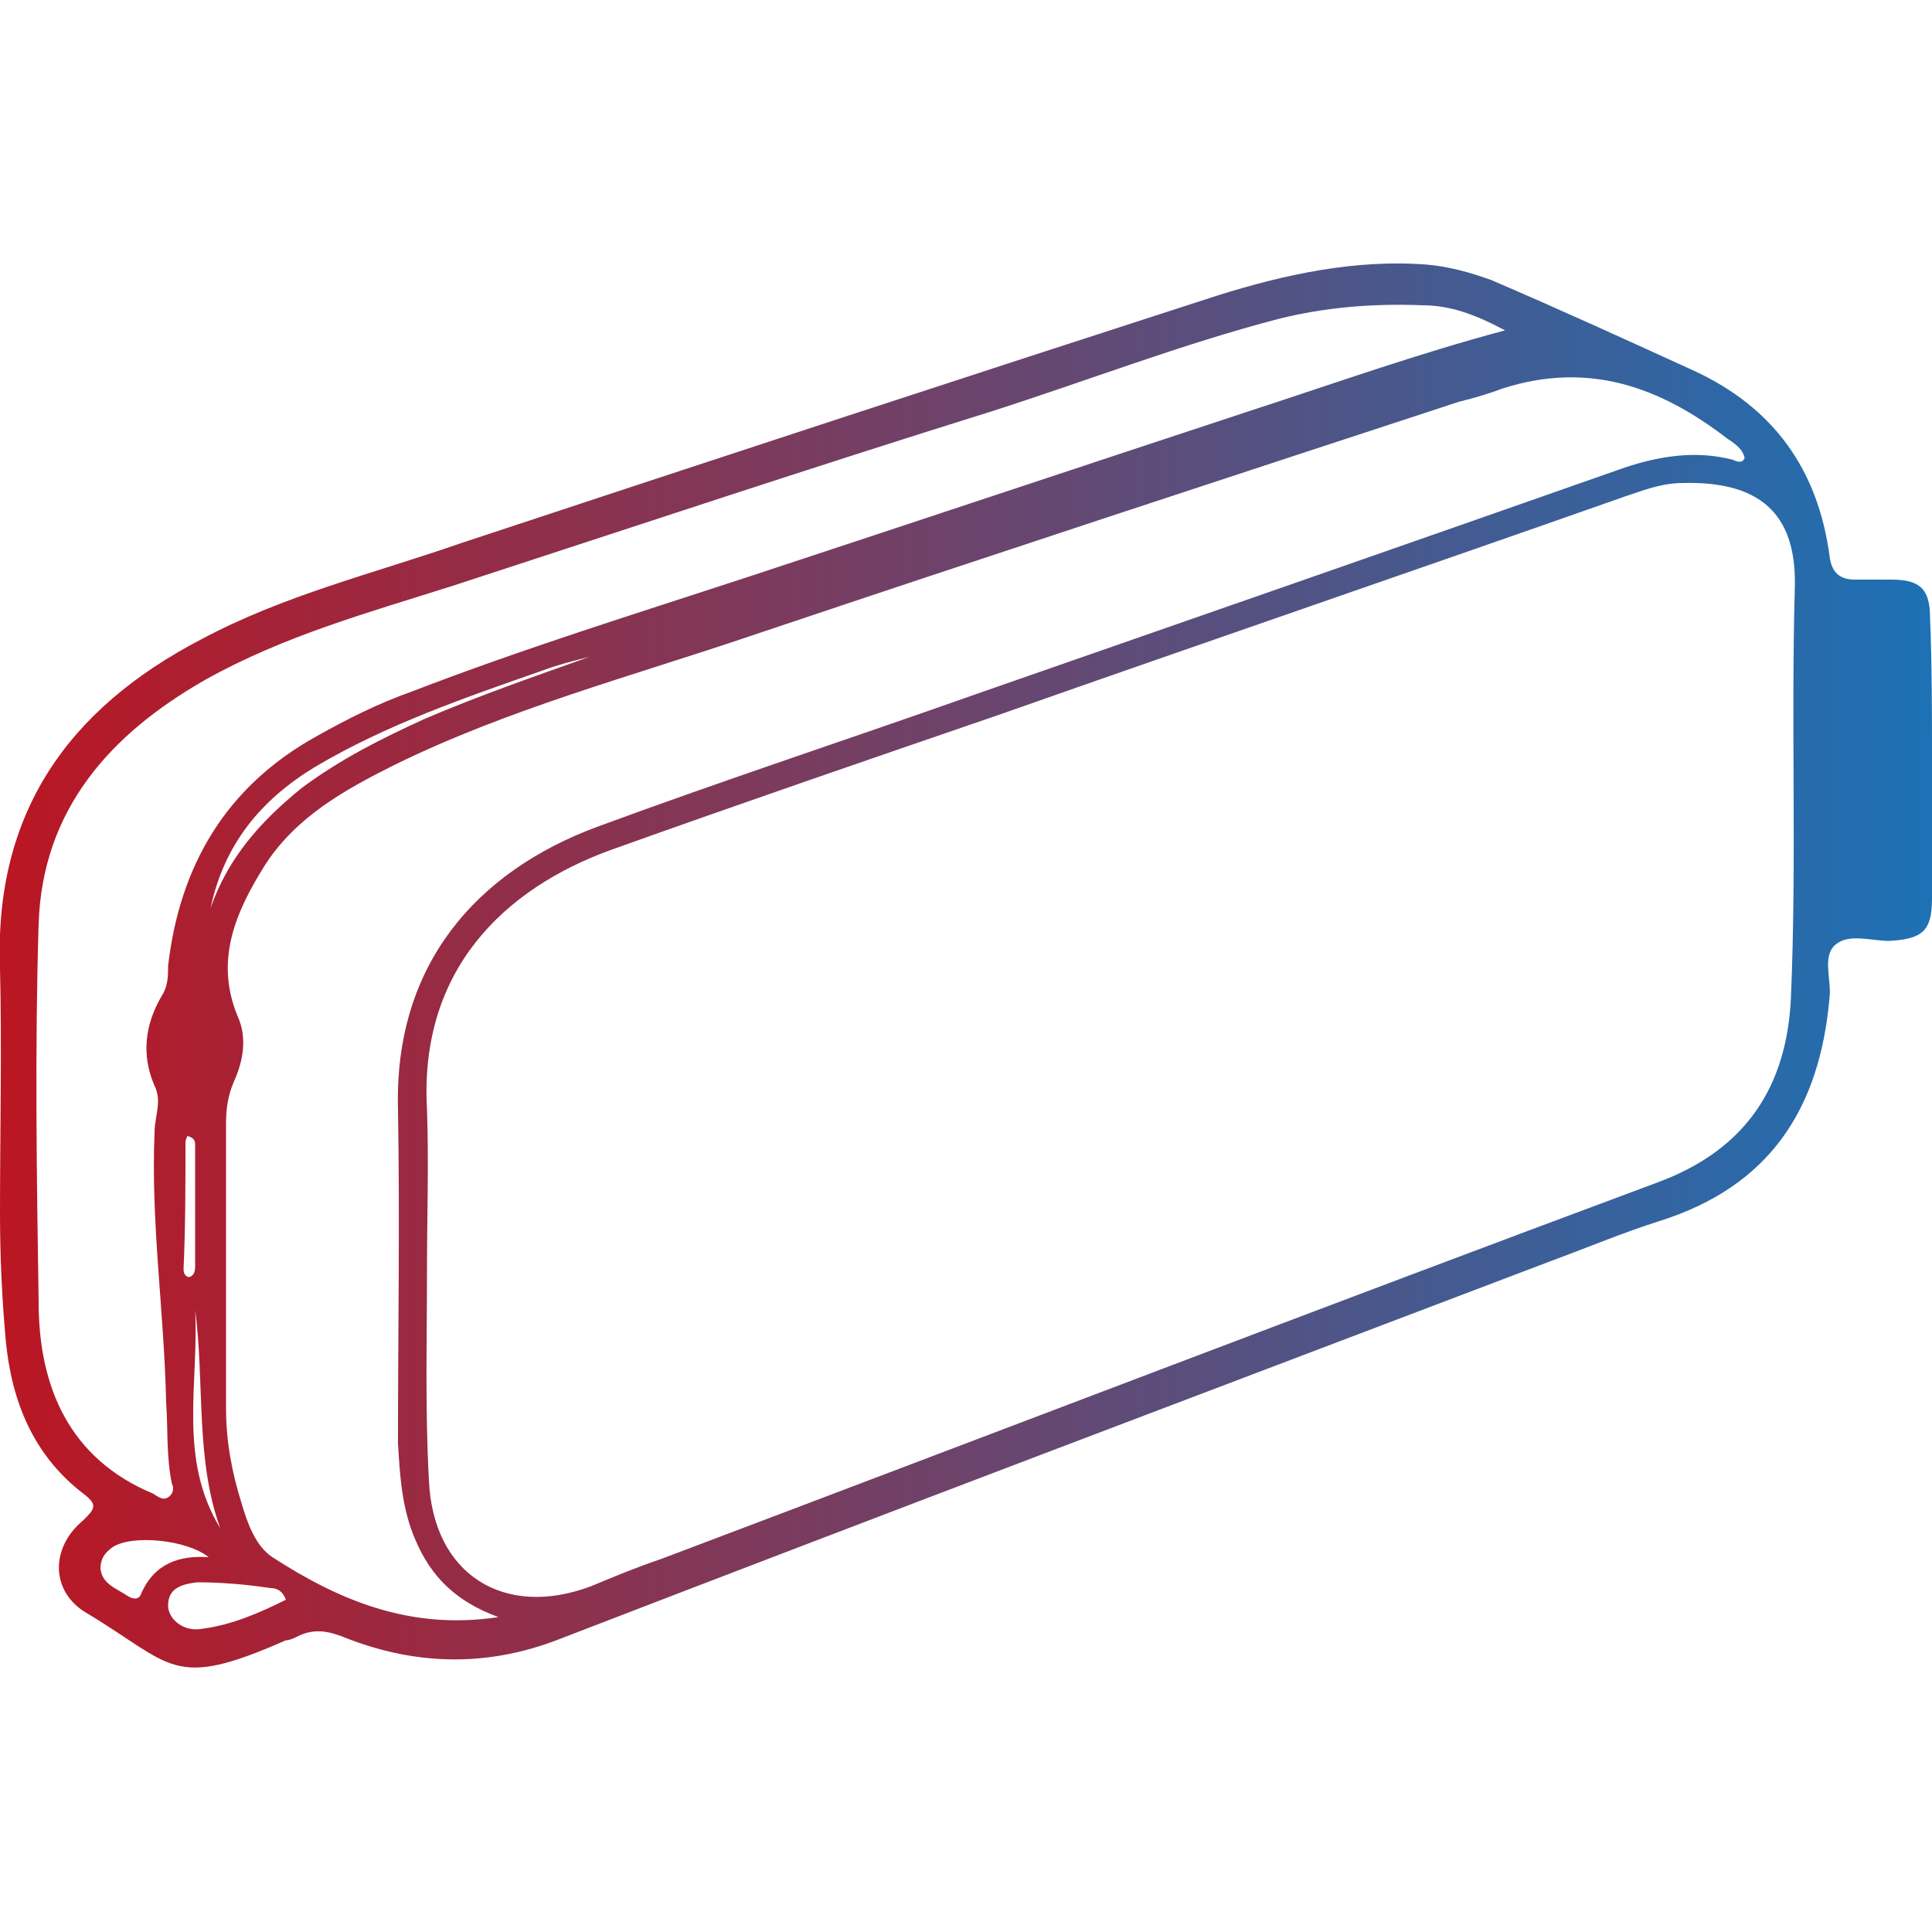 <?xml version="1.0" encoding="UTF-8"?> <svg xmlns="http://www.w3.org/2000/svg" xmlns:xlink="http://www.w3.org/1999/xlink" version="1.1" id="Слой_1" x="0px" y="0px" viewBox="0 0 100 100" style="enable-background:new 0 0 100 100;" xml:space="preserve"> <style type="text/css"> .st0{fill:url(#SVGID_1_);} .st1{fill:url(#SVGID_2_);} .st2{fill:url(#SVGID_3_);} .st3{fill:url(#SVGID_4_);} .st4{fill:url(#SVGID_5_);} .st5{fill:url(#SVGID_6_);} .st6{fill:url(#SVGID_7_);} .st7{fill:url(#SVGID_8_);} .st8{fill:url(#SVGID_9_);} .st9{fill:url(#SVGID_10_);} .st10{fill:url(#SVGID_11_);} .st11{fill:url(#SVGID_12_);} .st12{fill:url(#SVGID_13_);} .st13{fill:url(#SVGID_14_);} .st14{fill:url(#SVGID_15_);} .st15{fill:url(#SVGID_16_);} .st16{fill:url(#SVGID_17_);} .st17{fill:url(#SVGID_18_);} .st18{fill:url(#SVGID_19_);} .st19{fill:url(#SVGID_20_);} .st20{fill:url(#SVGID_21_);} .st21{fill:url(#SVGID_22_);} .st22{fill:url(#SVGID_23_);} .st23{fill:url(#SVGID_24_);} .st24{fill:url(#SVGID_25_);} .st25{fill:url(#SVGID_26_);} .st26{fill:url(#SVGID_27_);} .st27{fill:url(#SVGID_28_);} .st28{fill:url(#SVGID_29_);} .st29{fill:url(#SVGID_30_);} .st30{fill:url(#SVGID_31_);} .st31{fill:url(#SVGID_32_);} .st32{fill:url(#SVGID_33_);} .st33{fill:url(#SVGID_34_);} .st34{fill:url(#SVGID_35_);} .st35{fill:url(#SVGID_36_);} .st36{fill:url(#SVGID_37_);} .st37{fill:url(#SVGID_38_);} .st38{fill:url(#SVGID_39_);} .st39{fill:url(#SVGID_40_);} .st40{fill:url(#SVGID_41_);} .st41{fill:url(#SVGID_42_);} .st42{fill:url(#SVGID_43_);} .st43{fill:url(#SVGID_44_);} .st44{fill:url(#SVGID_45_);} .st45{fill:url(#SVGID_46_);} .st46{fill:url(#SVGID_47_);} .st47{fill:url(#SVGID_48_);} .st48{fill:url(#SVGID_49_);} .st49{fill:url(#SVGID_50_);} .st50{fill:url(#SVGID_51_);} .st51{fill:url(#SVGID_52_);} .st52{fill:url(#SVGID_53_);} .st53{fill:url(#SVGID_54_);} .st54{fill:url(#SVGID_55_);} .st55{fill:url(#SVGID_56_);} .st56{fill:url(#SVGID_57_);} .st57{fill:url(#SVGID_58_);} .st58{fill:url(#SVGID_59_);} .st59{fill:url(#SVGID_60_);} .st60{fill:url(#SVGID_61_);} .st61{fill:url(#SVGID_62_);} .st62{fill:url(#SVGID_63_);} .st63{fill:url(#SVGID_64_);} .st64{fill:url(#SVGID_65_);} .st65{fill:url(#SVGID_66_);} .st66{fill:url(#SVGID_67_);} .st67{fill:url(#SVGID_68_);} .st68{fill:url(#SVGID_69_);} .st69{fill:url(#SVGID_70_);} .st70{fill:url(#SVGID_71_);} .st71{fill:url(#SVGID_72_);} .st72{fill:url(#SVGID_73_);} .st73{fill:url(#SVGID_74_);} .st74{fill:url(#SVGID_75_);} .st75{fill:url(#SVGID_76_);} </style> <g> <linearGradient id="SVGID_1_" gradientUnits="userSpaceOnUse" x1="0" y1="50" x2="100" y2="50"> <stop offset="1.828964e-07" style="stop-color:#BB1622"></stop> <stop offset="1" style="stop-color:#1D71B5"></stop> </linearGradient> <path class="st0" d="M100,39.4c0,2.4,0,4.8,0,7.1c0,1.7-0.5,2.1-2.2,2.2c-1,0-2.1-0.4-2.8,0.2c-0.7,0.6-0.2,1.8-0.3,2.7 c-0.5,5.8-3.1,9.8-8.8,11.6c-1.9,0.6-3.8,1.4-5.7,2.1c-17.1,6.5-34.3,13-51.4,19.6c-3.7,1.4-7.4,1.3-11.1-0.2 c-0.8-0.3-1.5-0.4-2.3,0c-0.2,0.1-0.4,0.2-0.6,0.2c-5.9,2.6-5.8,1.3-10.3-1.4c-1.9-1.1-1.9-3.4-0.2-4.8c0.6-0.6,0.8-0.8,0-1.4 c-2.6-2-3.7-4.8-4-7.9C0.1,67.2,0,65,0,62.8c0-4.2,0.1-8.5,0-12.7c-0.3-8,3.5-13.4,10.4-17c4.3-2.3,8.9-3.4,13.5-5 C36.9,23.8,50,19.5,63,15.3c3.5-1.1,7.2-1.9,10.9-1.6c1.1,0.1,2.2,0.4,3.3,0.8c3.5,1.5,7,3.1,10.5,4.7c4.1,1.9,6.4,5.1,7,9.6 c0.1,0.8,0.5,1.2,1.3,1.2c0.6,0,1.3,0,1.9,0c1.5,0,2,0.5,2,2C100,34.5,100,36.9,100,39.4z M22.1,65.8 C22.1,65.8,22.1,65.8,22.1,65.8c0,3.6-0.1,7.2,0.1,10.8c0.2,4.9,3.9,7.2,8.4,5.5c1.2-0.5,2.4-1,3.6-1.4 c17.2-6.5,34.4-13.1,51.6-19.5c4.6-1.7,6.7-5,6.9-9.6c0.3-7.1,0-14.1,0.2-21.2c0.1-3.9-1.9-5.5-5.8-5.4c-1.1,0-2.1,0.4-3,0.7 c-10.8,3.8-21.6,7.5-32.4,11.3c-6.7,2.3-13.4,4.6-20.1,7c-5.5,2-9.9,6.2-9.5,13.4C22.2,60.2,22.1,63,22.1,65.8z M25.8,83.7 c-2.2-0.8-3.5-2.1-4.3-4c-0.7-1.6-0.8-3.3-0.9-5c0-5.8,0.1-11.5,0-17.3c-0.2-7.5,4.1-12.3,10.3-14.6c6.5-2.4,13.2-4.6,19.7-6.9 C61.8,32,73,28.1,84.1,24.2c1.8-0.6,3.7-0.9,5.6-0.4c0.2,0.1,0.5,0.2,0.6-0.1c-0.1-0.5-0.6-0.8-0.9-1c-3.5-2.7-7.2-4-11.6-2.6 c-0.8,0.3-1.5,0.5-2.3,0.7c-12.2,4-24.4,8-36.6,12.1c-6.2,2.1-12.6,3.8-18.5,6.7c-2.6,1.3-5.1,2.7-6.7,5.2 c-1.5,2.4-2.6,4.9-1.4,7.8c0.5,1.1,0.3,2.3-0.2,3.4c-0.3,0.7-0.4,1.4-0.4,2.1c0,4.9,0,9.8,0,14.8c0,1.7,0.3,3.3,0.8,4.9 c0.3,1,0.7,2.2,1.6,2.8C17.5,82.8,21.2,84.4,25.8,83.7z M77.9,17.1c-1.5-0.8-2.8-1.3-4.3-1.3c-2.5-0.1-5,0.1-7.4,0.7 c-5,1.3-9.9,3.2-14.9,4.8c-9.3,2.9-18.6,6-27.8,9c-4.4,1.4-8.8,2.6-12.9,4.9c-4.9,2.8-8.4,6.7-8.6,12.6c-0.2,6.5-0.1,13.1,0,19.6 c0,4.4,1.6,8.1,5.9,9.9c0.2,0.1,0.5,0.4,0.8,0.2C9,77.3,9,77,8.9,76.8c-0.3-1.4-0.2-2.8-0.3-4.2c-0.1-4.7-0.8-9.3-0.6-14 c0-0.8,0.4-1.6,0-2.4c-0.7-1.6-0.5-3.2,0.4-4.7C8.7,51,8.7,50.5,8.7,50c0.6-5.2,3-9.3,7.7-11.9c1.6-0.9,3.2-1.7,4.9-2.3 c5.7-2.2,11.5-4,17.3-5.9c8.8-2.9,17.5-5.8,26.3-8.7C69.2,19.8,73.4,18.3,77.9,17.1z M14.8,82.8c-0.2-0.5-0.5-0.6-0.8-0.6 c-1.3-0.2-2.6-0.3-3.8-0.3c-0.8,0.1-1.5,0.3-1.5,1.2c0,0.7,0.8,1.4,1.8,1.2C12,84.1,13.4,83.5,14.8,82.8z M10.9,47 c0.9-2.6,2.6-4.5,4.7-6.2c2-1.5,4.2-2.6,6.4-3.6c2.8-1.2,5.7-2.2,8.5-3.2c-0.8,0.2-1.6,0.4-2.4,0.7c-4,1.4-8.1,2.8-11.8,5 C13.5,41.4,11.6,43.7,10.9,47z M10.8,80.6c-1.1-0.9-4-1.2-5-0.5c-0.4,0.3-0.6,0.6-0.6,1.1c0.1,0.8,0.8,1,1.4,1.4 c0.3,0.2,0.6,0.2,0.7-0.1C8,80.9,9.3,80.5,10.8,80.6z M11.4,79.1c-1.3-3.6-0.8-7.5-1.3-11.3C10.3,71.6,9.2,75.5,11.4,79.1z M9.7,58.8c0,0-0.1,0.2-0.1,0.3c0,2.2,0,4.4-0.1,6.6c0,0.2,0.1,0.4,0.3,0.4c0.3-0.1,0.3-0.4,0.3-0.6c0-2.1,0-4.1,0-6.2 C10.1,59.1,10.1,58.9,9.7,58.8z"></path> </g> </svg> 